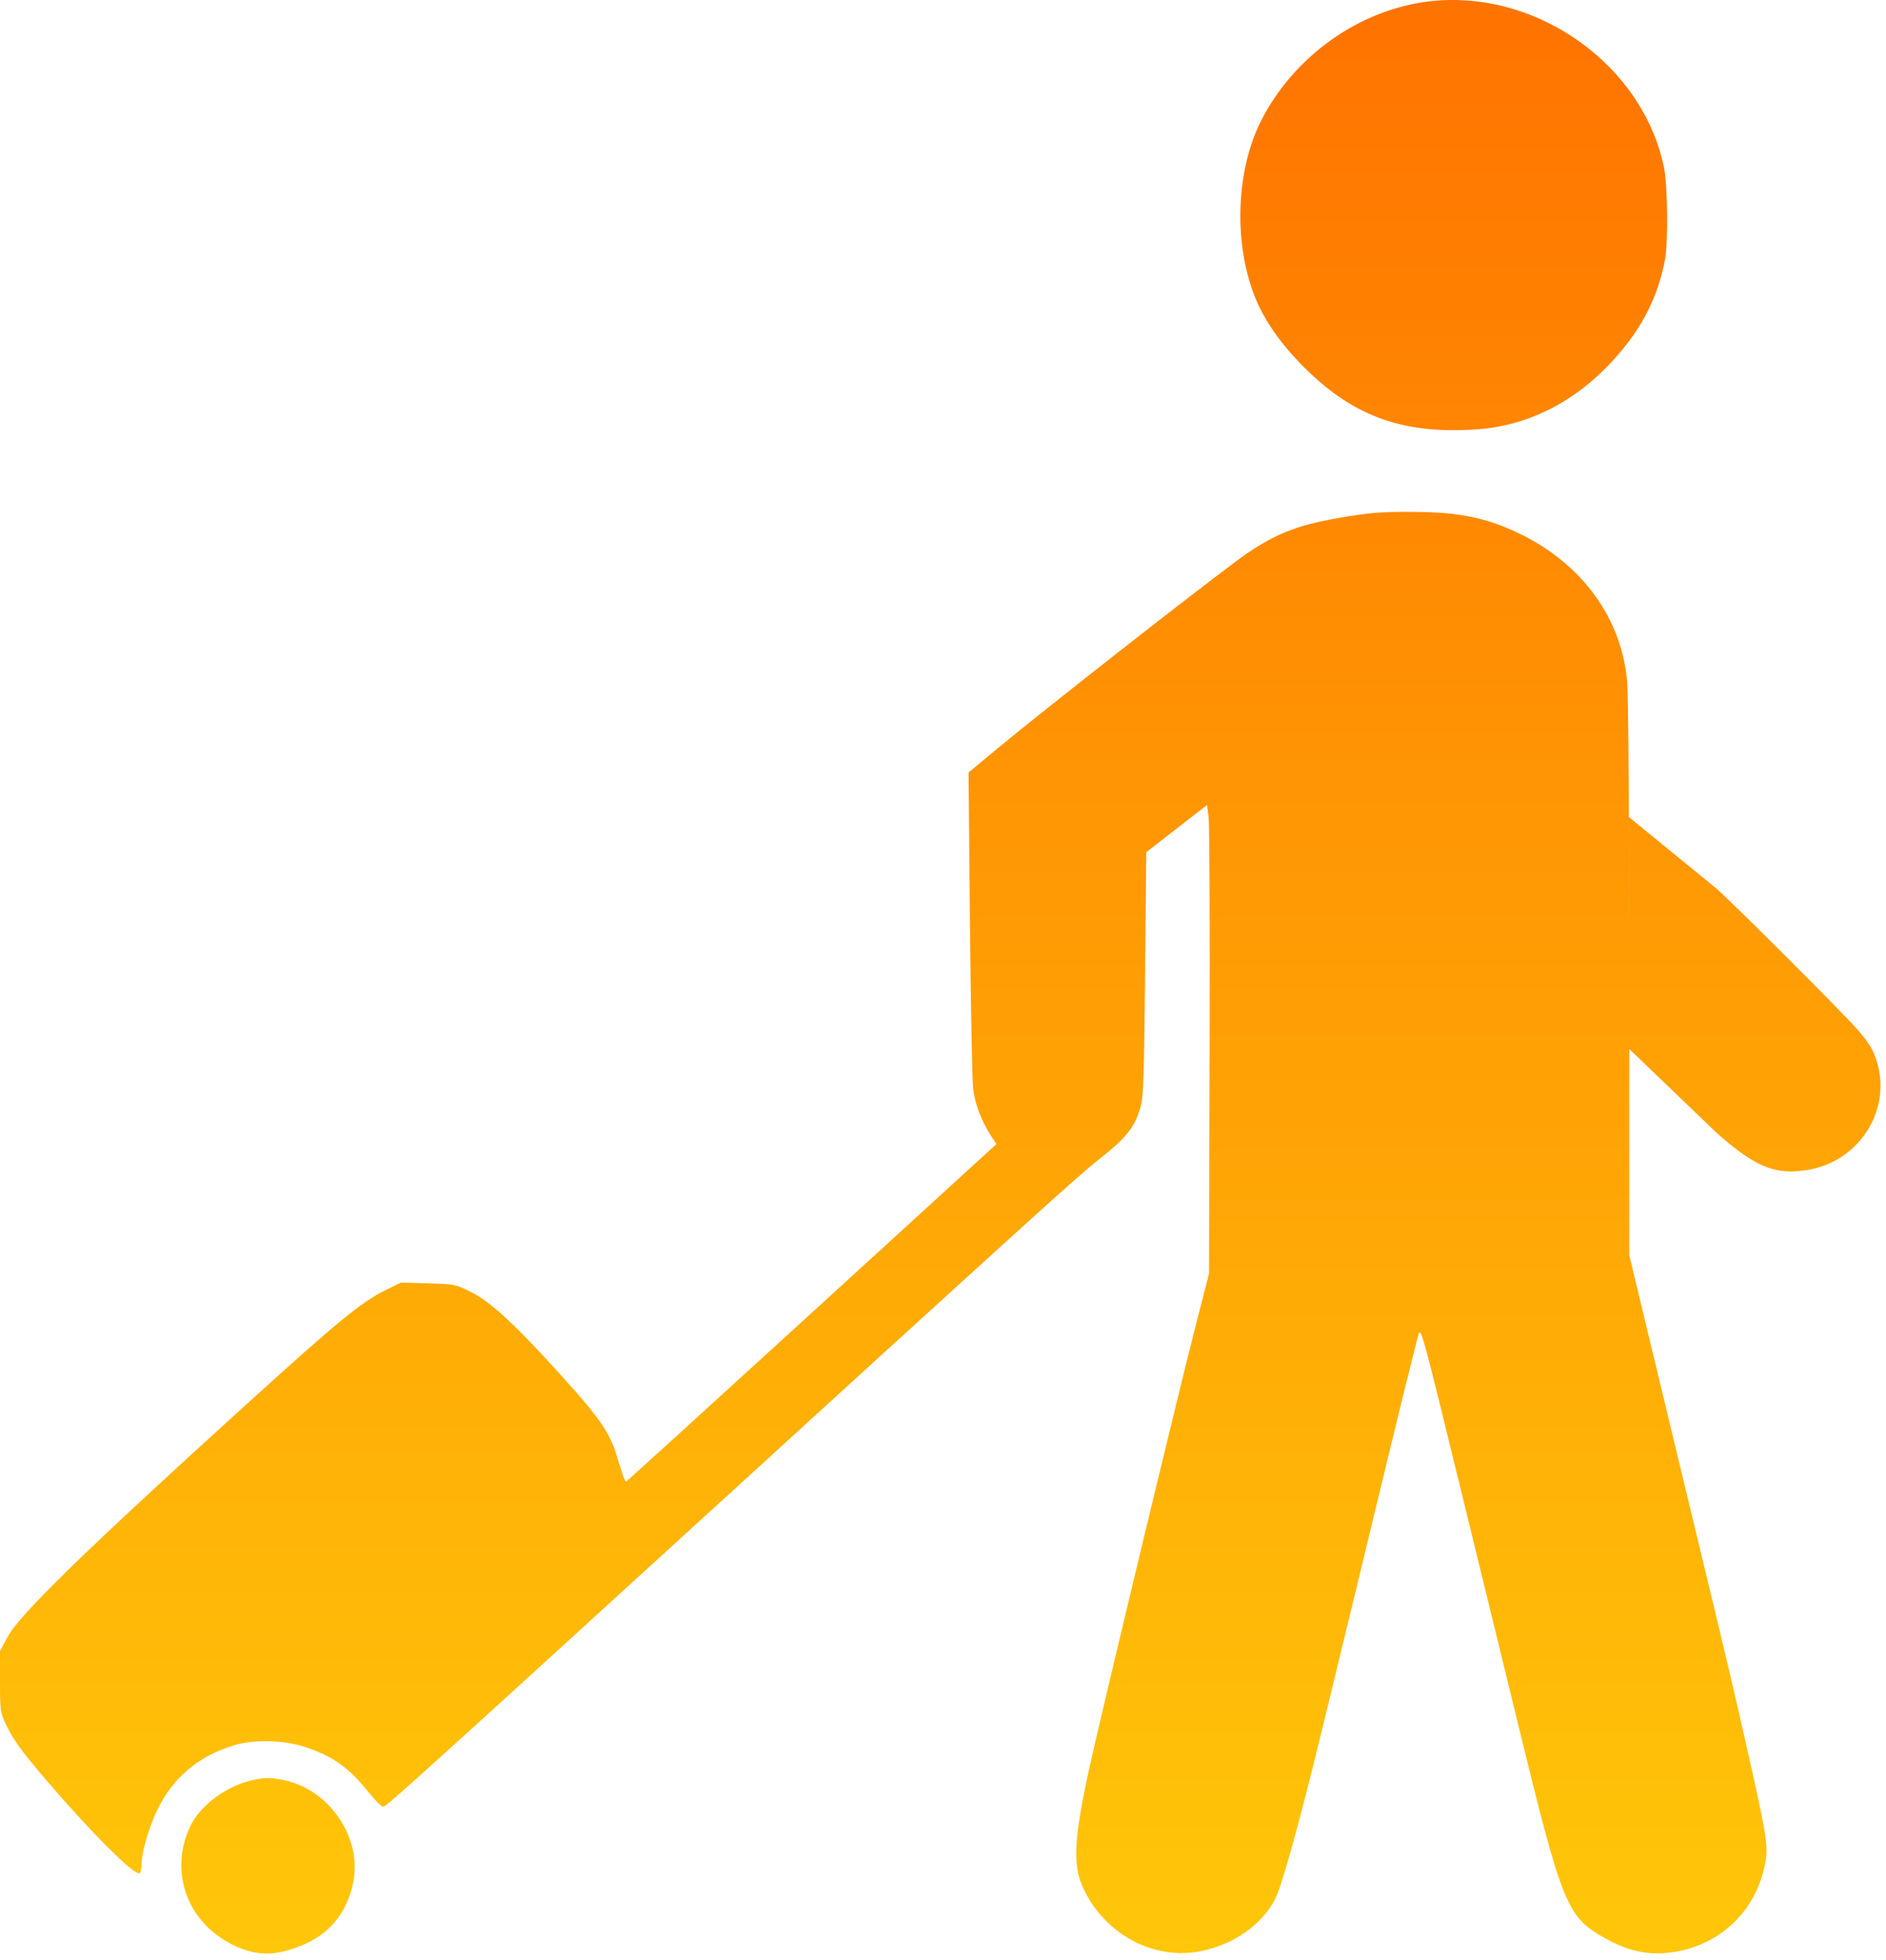 <?xml version="1.0" encoding="UTF-8"?> <svg xmlns="http://www.w3.org/2000/svg" width="178" height="185" viewBox="0 0 178 185" fill="none"> <path fill-rule="evenodd" clip-rule="evenodd" d="M133.779 0.296C127.698 1.398 122.186 5.468 119.188 11.07C116.688 15.739 116.359 22.644 118.385 27.889C119.197 29.991 120.653 32.154 122.651 34.228C127.442 39.201 132.207 41.004 139.296 40.528C145.002 40.144 150.078 37.167 153.929 31.945C155.539 29.761 156.622 27.258 157.137 24.525C157.453 22.852 157.394 17.486 157.042 15.786C154.938 5.635 144.11 -1.575 133.779 0.296ZM129.742 48.405C127.873 48.567 124.688 49.135 123.165 49.576C120.931 50.224 119.027 51.209 116.788 52.877C111.881 56.531 98.418 67.089 94.161 70.622L91.411 72.905L91.544 87.053C91.617 94.834 91.752 101.881 91.843 102.713C92.007 104.208 92.659 105.896 93.635 107.355L94.046 107.969L76.633 123.878C67.056 132.627 59.156 139.808 59.079 139.834C59.001 139.861 58.678 138.979 58.362 137.874C57.62 135.287 56.78 134.032 52.952 129.793C48.651 125.03 46.279 122.837 44.445 121.93C42.977 121.204 42.876 121.184 40.387 121.116L37.835 121.046L36.362 121.774C34.092 122.897 31.905 124.692 23.343 132.458C7.965 146.408 1.858 152.358 0.691 154.527L0 155.813V158.682C0 161.397 0.029 161.614 0.543 162.711C1.217 164.15 2.052 165.303 4.434 168.081C8.709 173.068 12.717 177.057 13.171 176.776C13.269 176.715 13.35 176.399 13.35 176.073C13.35 174.861 14.004 172.577 14.862 170.787C16.317 167.753 18.765 165.707 22.151 164.695C24.025 164.136 26.888 164.22 28.854 164.892C31.504 165.799 32.955 166.845 34.838 169.207C35.44 169.96 36.051 170.55 36.197 170.516C36.524 170.442 40.812 166.565 65.267 144.236C94.828 117.245 101.732 110.986 103.339 109.725C106.298 107.403 107.058 106.48 107.631 104.515C107.917 103.531 107.977 101.827 108.073 91.902L108.184 80.427L111.052 78.199L113.92 75.971L114.07 77.109C114.153 77.735 114.194 87.686 114.163 99.222L114.106 120.196L112.863 125.044C111.309 131.109 105.555 154.971 103.334 164.562C101.334 173.198 101.127 175.866 102.271 178.272C104.34 182.622 108.966 185.054 113.407 184.127C116.472 183.487 119.042 181.683 120.328 179.269C120.964 178.075 122.637 172.033 124.823 163.036C125.418 160.587 126.651 155.512 127.564 151.757C128.476 148.002 129.725 142.838 130.339 140.28C131.911 133.728 133.781 126.187 133.919 125.836C134.12 125.33 134.425 126.467 137.753 140.102C139.517 147.328 142.014 157.56 143.303 162.838C147.474 179.922 147.872 180.897 151.504 182.935C153.933 184.298 156.048 184.65 158.576 184.114C162.641 183.253 165.696 180.191 166.535 176.137C166.948 174.145 166.906 173.898 164.078 161.453C163.331 158.166 161.895 152.158 158.331 137.411C157.463 133.82 156.082 128.086 155.262 124.67L153.772 118.458L153.769 92.515C153.767 78.179 153.683 65.599 153.581 64.396C153.077 58.444 149.416 53.336 143.587 50.449C141.315 49.324 139.395 48.76 136.862 48.474C135.194 48.285 131.526 48.25 129.742 48.405ZM153.769 91.5L153.77 99L162.013 106.914C165.679 110.155 167.537 110.915 170.583 110.419C175.493 109.62 178.592 104.723 177.109 100.108C176.741 98.964 176.404 98.421 175.237 97.088C173.858 95.514 163.933 85.594 162.029 83.887L153.733 77.109L153.769 91.5ZM23.457 168.098C21.117 168.727 18.808 170.522 17.938 172.389C15.948 176.655 17.66 181.412 21.947 183.532C24.275 184.683 26.145 184.65 28.907 183.411C31.303 182.336 32.902 180.194 33.376 177.426C34.07 173.373 31.119 169.018 27.026 168.054C25.625 167.724 24.809 167.734 23.457 168.098Z" fill="url(#paint0_linear)"></path> <defs> <linearGradient id="paint0_linear" x1="88.741" y1="0" x2="88.741" y2="184.369" gradientUnits="userSpaceOnUse"> <stop stop-color="#FF7300"></stop> <stop offset="1" stop-color="#FFC709"></stop> </linearGradient> </defs> </svg> 